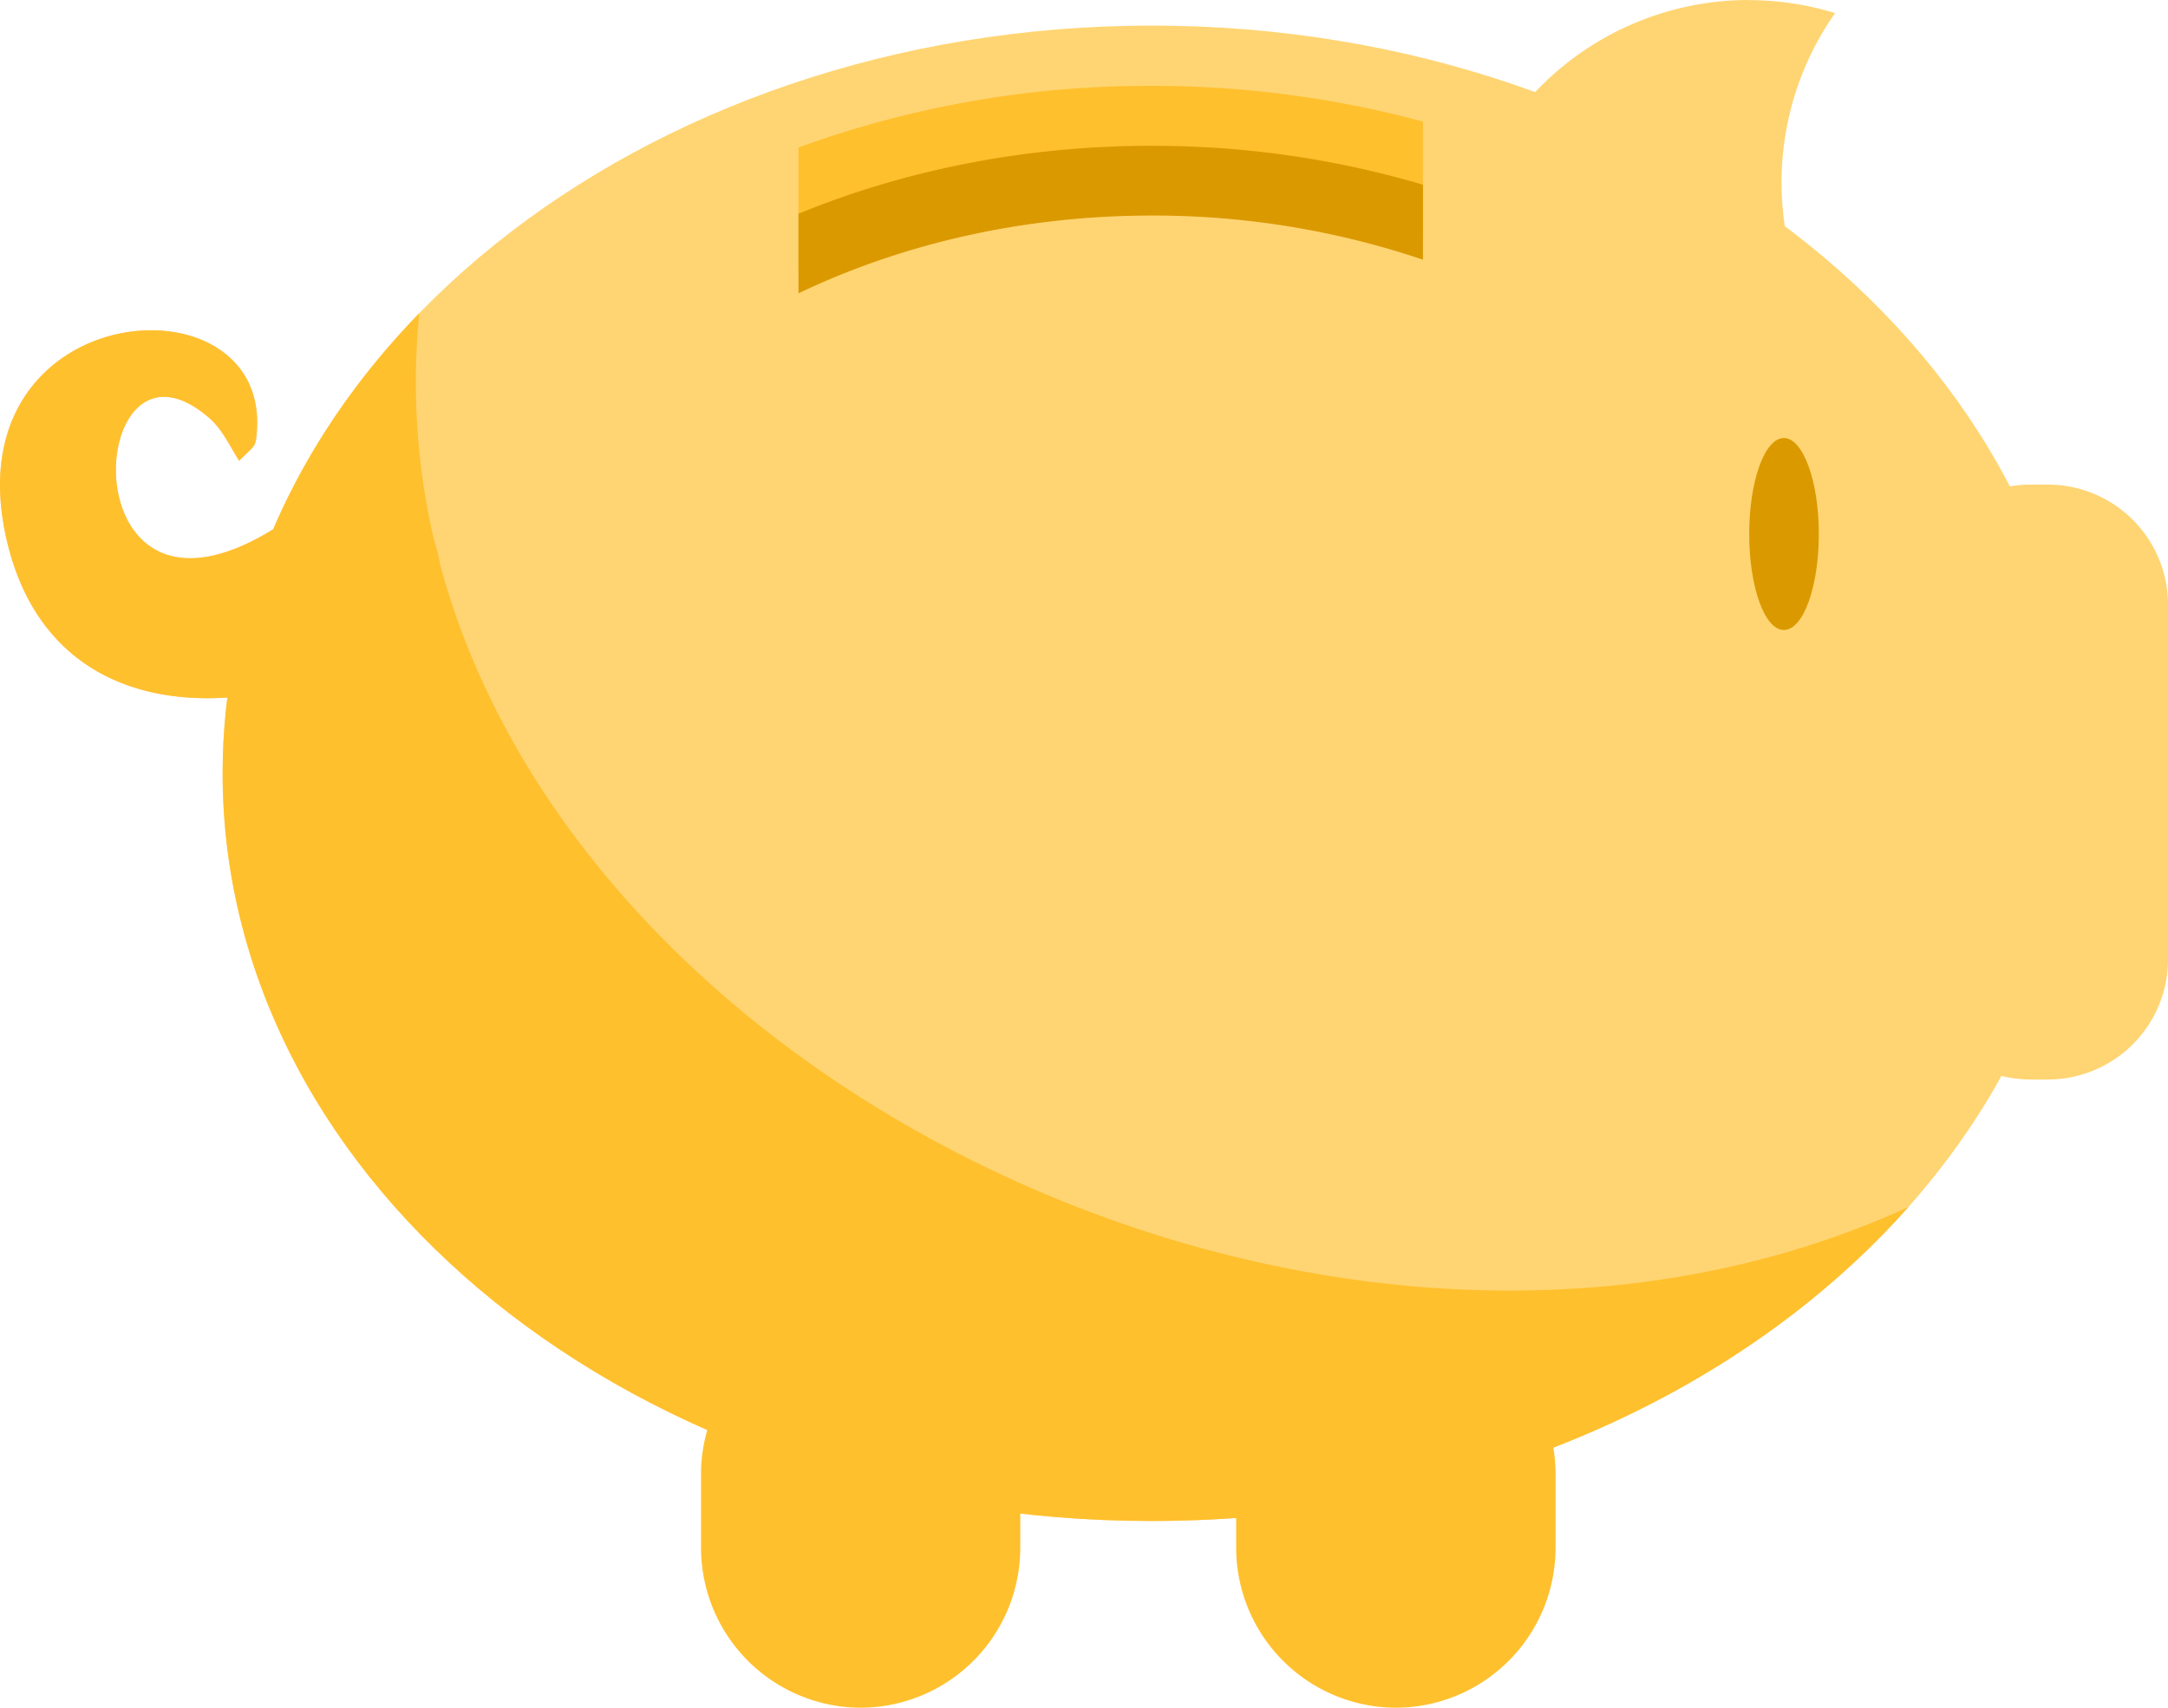 <?xml version="1.0" encoding="UTF-8"?>
<svg xmlns="http://www.w3.org/2000/svg" viewBox="0 0 708.21 557.98">
  <defs>
    <style>.cls-1{fill:#ffd573;}.cls-1,.cls-2,.cls-3,.cls-4{fill-rule:evenodd;}.cls-2{fill:#ffcc9a;}.cls-3{fill:#db9900;}.cls-4{fill:#ffc02e;}</style>
  </defs>
  <g id="Objects">
    <path class="cls-1" d="M422.07,148.08c-167.6,0-303.49,109.33-303.49,244.3S254.47,636.69,422.07,636.69,725.56,527.24,725.56,392.38s-135.89-244.3-303.49-244.3Z" transform="translate(-45.85 -139.72)"></path>
    <path class="cls-1" d="M714.91,298.05h-5.83a39.28,39.28,0,0,0-39.16,39.15V453.29a39.28,39.28,0,0,0,39.16,39.15h5.83a39.28,39.28,0,0,0,39.16-39.15V337.2a39.28,39.28,0,0,0-39.16-39.15Z" transform="translate(-45.85 -139.72)"></path>
    <path class="cls-1" d="M617.15,139.72a96.11,96.11,0,0,0-94.68,79.68,356.79,356.79,0,0,1,120.09,30.8,101.56,101.56,0,0,1-8.35-16.49A96.08,96.08,0,0,1,645.31,144a95.76,95.76,0,0,0-28.16-4.24Z" transform="translate(-45.85 -139.72)"></path>
    <path class="cls-2" d="M146.17,304.92c-79.91,61.93-74.64-66.29-31.71-28.39,4,3.55,6.52,9,9.5,13.74h0c5.5-5.5,5.38-4.13,5.84-10.31,3-51-97.88-43-82.31,33.66,13.16,64.91,80.36,64.8,131.19,34.92a27.2,27.2,0,0,0-32.51-43.62Z" transform="translate(-45.85 -139.72)"></path>
    <path class="cls-3" d="M628.59,282.83c-6.29,0-11.33,14.08-11.33,31.36s5,31.37,11.33,31.37S640,331.48,640,314.19s-5.15-31.36-11.45-31.36Z" transform="translate(-45.85 -139.72)"></path>
    <path class="cls-4" d="M422.07,167.77a334,334,0,0,0-115.39,20.15v39.27c34.11-15.57,73.38-24.39,115.39-24.39a282.12,282.12,0,0,1,88.61,14V179.45a338.48,338.48,0,0,0-88.61-11.68Z" transform="translate(-45.85 -139.72)"></path>
    <path class="cls-3" d="M422.07,187.35c-41.55,0-80.82,8-115.39,22.21v26c33.76-16.14,73.26-25.41,115.39-25.41a275,275,0,0,1,88.61,14.42v-24.5a309.93,309.93,0,0,0-88.61-12.7Z" transform="translate(-45.85 -139.72)"></path>
    <path class="cls-4" d="M182.8,242.07c-40.29,41.44-64.22,93.64-64.22,150.31,0,134.86,135.89,244.31,303.49,244.31,101.89,0,192.1-40.53,247.17-102.58-207.56,95.14-508.07-72-486.44-292Z" transform="translate(-45.85 -139.72)"></path>
    <path class="cls-4" d="M146.17,304.92c-79.91,61.93-74.64-66.29-31.71-28.39,4,3.55,6.52,9,9.5,13.74h0c5.5-5.5,5.38-4.13,5.84-10.31,3-51-97.88-43-82.31,33.66,13.16,64.91,80.36,64.8,131.19,34.92a27.2,27.2,0,0,0-32.51-43.62Z" transform="translate(-45.85 -139.72)"></path>
    <path class="cls-4" d="M501.86,569.15h0a52.3,52.3,0,0,0-52.2,52.08V645.5a52.32,52.32,0,0,0,52.2,52.2h0A52.29,52.29,0,0,0,554,645.5V621.23a52.27,52.27,0,0,0-52.09-52.08Z" transform="translate(-45.85 -139.72)"></path>
    <path class="cls-4" d="M327.05,569.15h0a52.3,52.3,0,0,0-52.2,52.08V645.5a52.32,52.32,0,0,0,52.2,52.2h0a52.3,52.3,0,0,0,52.09-52.2V621.23a52.27,52.27,0,0,0-52.09-52.08Z" transform="translate(-45.85 -139.72)"></path>
  </g>
</svg>
